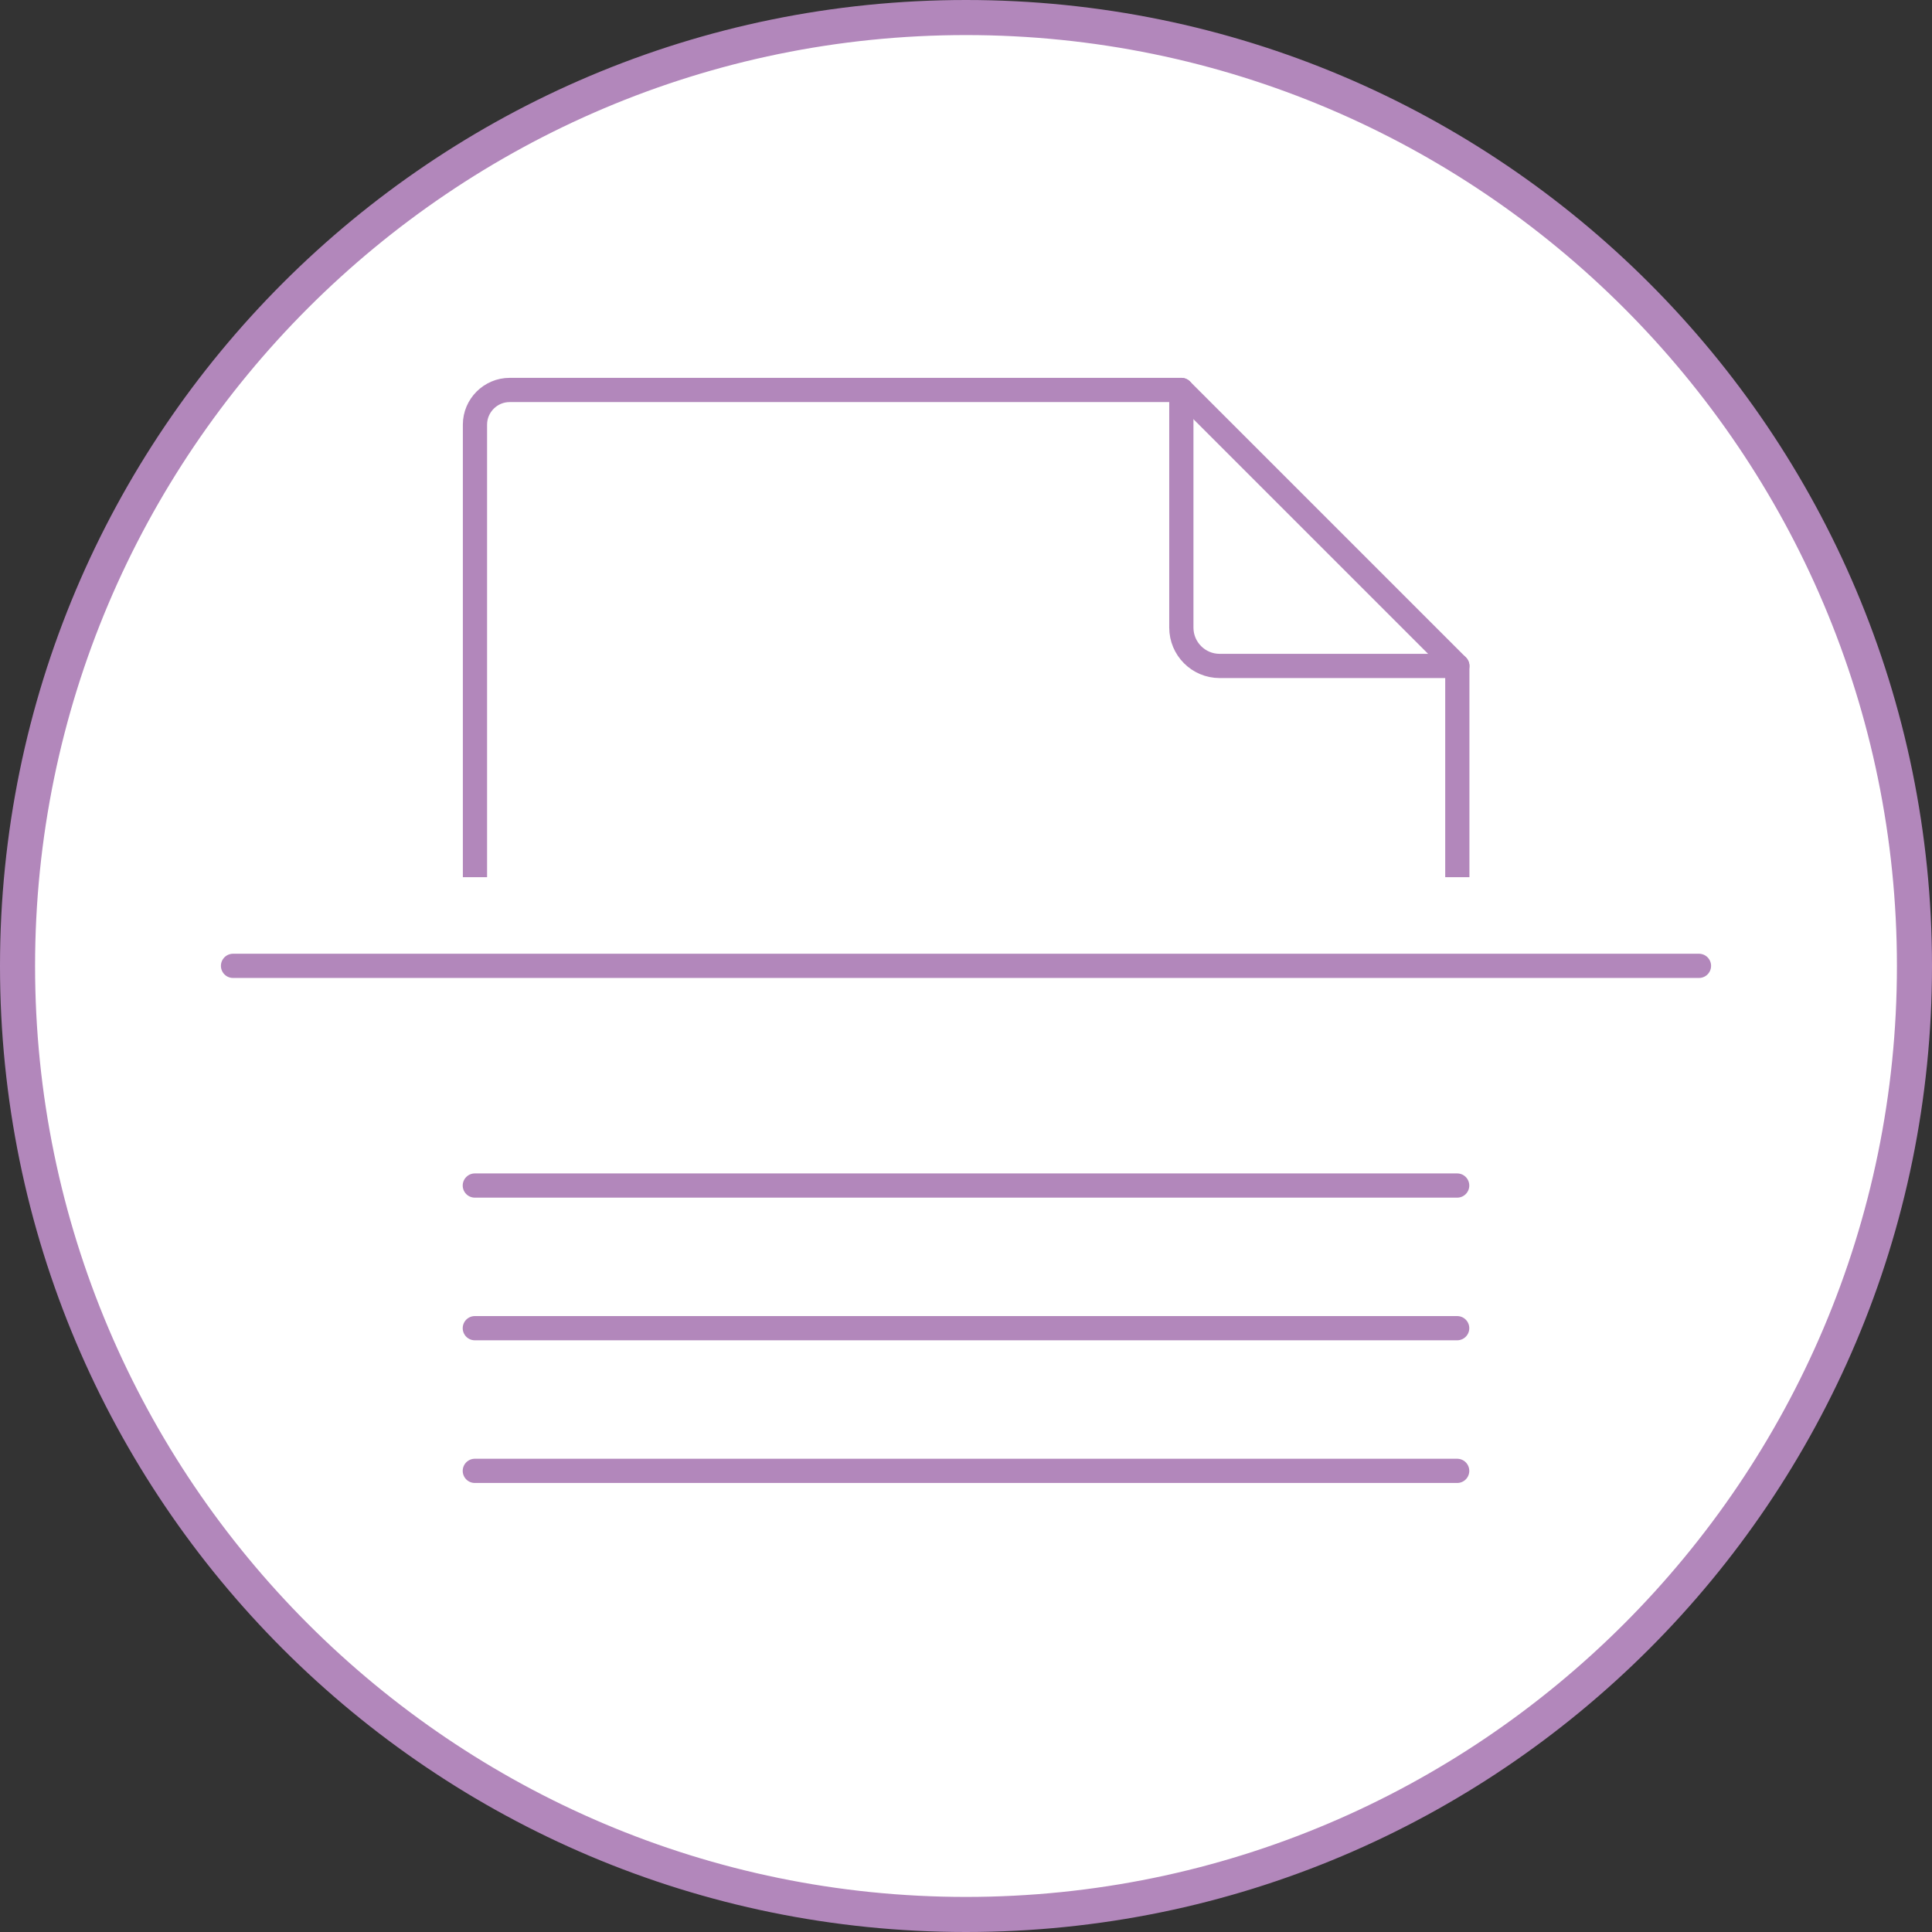 <svg fill="none" height="130" viewBox="0 0 130 130" width="130" xmlns="http://www.w3.org/2000/svg"><rect x="0" y="0" width="130" height="130" fill="#333333" stroke="none"/><path d="m65 128.81c35.247 0 63.82-28.573 63.82-63.82 0-35.247-28.573-63.82-63.82-63.82-35.247 0-63.82 28.573-63.82 63.82 0 35.247 28.573 63.82 63.82 63.82z" fill="#fff"/><path d="m65 2.36c34.54 0 62.64 28.1 62.64 62.64s-28.1 62.64-62.64 62.64-62.64-28.1-62.64-62.64 28.1-62.64 62.64-62.64zm0-2.36c-35.9 0-65 29.1-65 65s29.1 65 65 65 65-29.1 65-65-29.1-65-65-65z" fill="#b287bb"/><g stroke-linecap="round" stroke-linejoin="round"><path d="m79.49 26.24h-45.2c-1.28 0-2.33 1.05-2.33 2.33v37.66c0 1.28 1.05 2.33 2.33 2.33h61.44c1.28 0 2.33-1.05 2.33-2.33v-21.42z" stroke="#b287bb" stroke-width="1.63"/><path d="m79.49 26.24v15.99c0 1.42 1.15 2.58 2.58 2.58h15.99" stroke="#b287bb" stroke-width="1.63"/><path d="m15.68 64.99h98.64" stroke="#fff" stroke-width="11.93"/><path d="m15.68 64.99h98.64" stroke="#b287bb" stroke-width="1.63"/><path d="m31.95 79.772h66.1" stroke="#b287bb" stroke-width="1.63"/><path d="m31.95 89.371h66.1" stroke="#b287bb" stroke-width="1.63"/><path d="m31.95 98.971h66.1" stroke="#b287bb" stroke-width="1.63"/></g></svg>